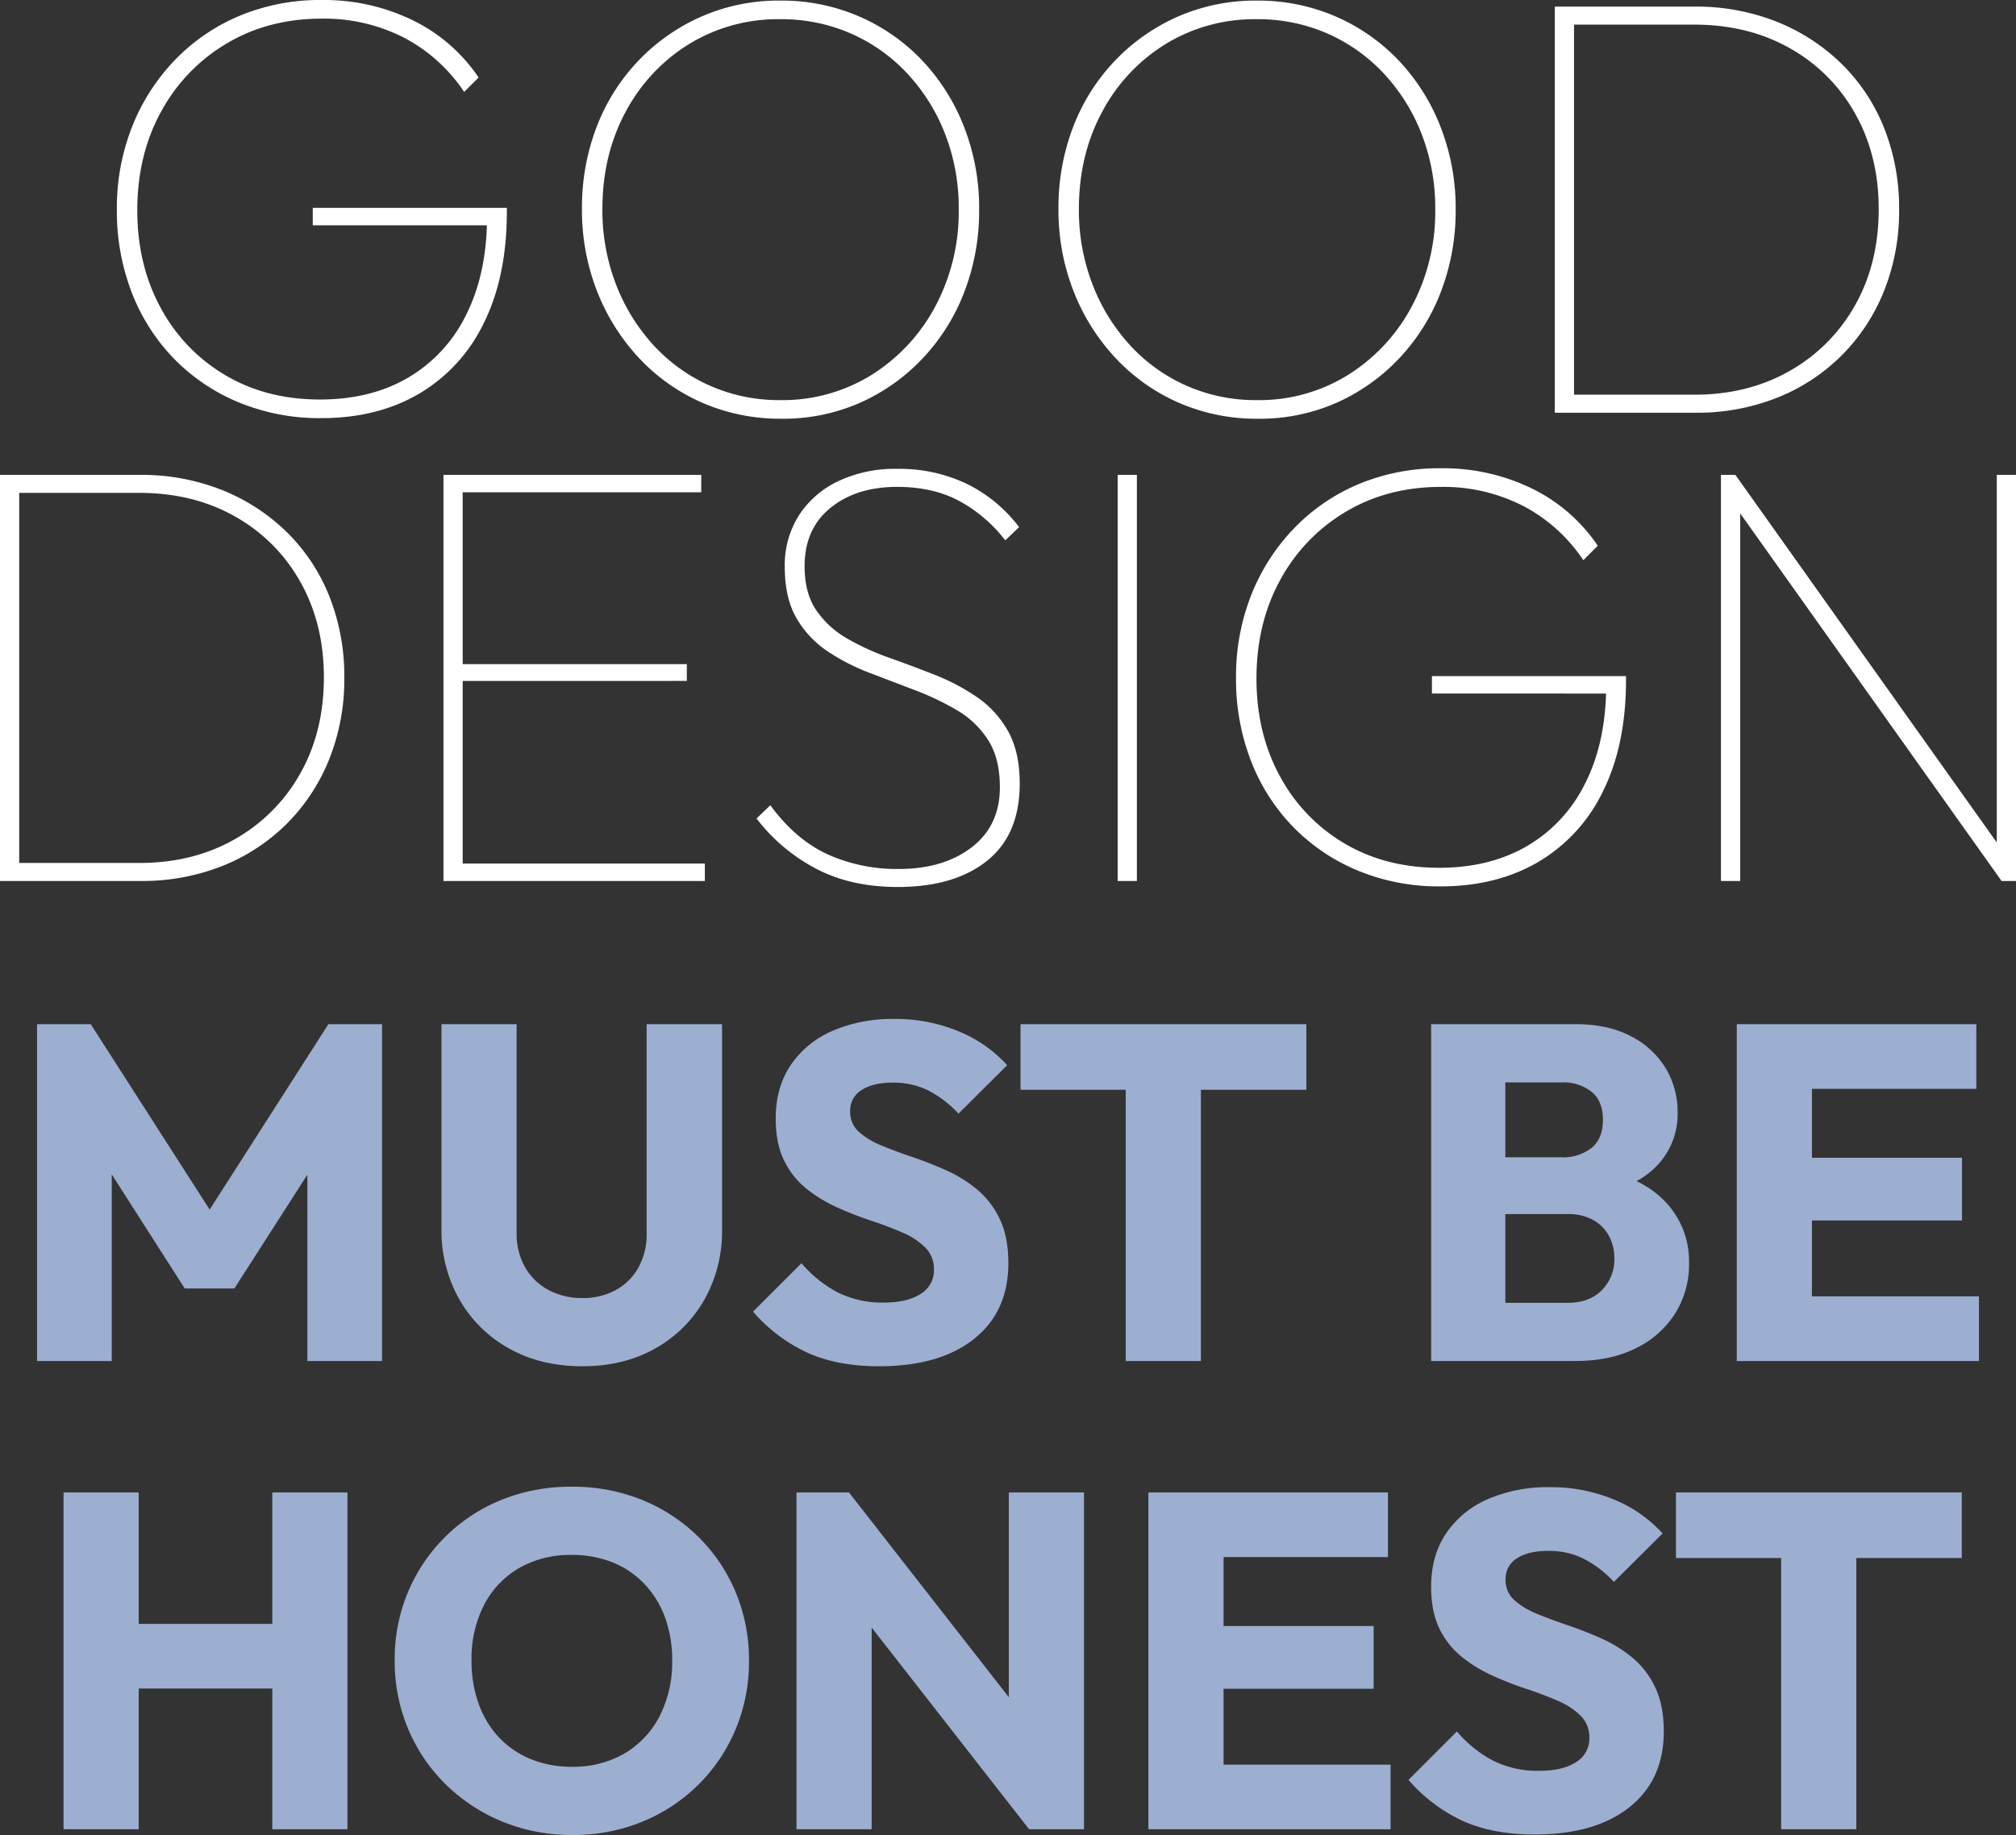 <svg xmlns="http://www.w3.org/2000/svg" width="684.42" height="623.092" viewBox="0 0 684.42 623.092">
  <rect x="0" y="0" width="684.42" height="623.092" fill="#333333" stroke="none"/>
  <g id="Gruppe_9368" data-name="Gruppe 9368" transform="translate(6388.21 -42.852)">
    <path id="Pfad_104704" data-name="Pfad 104704" d="M-233.172,1.836a71.787,71.787,0,0,1-27.846-5.3,65.806,65.806,0,0,1-22.032-14.79A66.536,66.536,0,0,1-297.432-40.7a76.459,76.459,0,0,1-5.1-28.254,75.131,75.131,0,0,1,5.2-28.254,69.316,69.316,0,0,1,14.586-22.644,65.693,65.693,0,0,1,22.032-14.994,71.032,71.032,0,0,1,27.744-5.3,68.749,68.749,0,0,1,30.8,6.834,57.106,57.106,0,0,1,22.44,19.482l-4.9,4.9a55.488,55.488,0,0,0-20.5-18.462,59.39,59.39,0,0,0-27.846-6.426q-18.156,0-32.334,8.466A60.154,60.154,0,0,0-287.538-102.2Q-295.6-87.516-295.6-68.748q0,18.564,7.956,33.15A58.591,58.591,0,0,0-265.71-12.75q13.974,8.262,32.13,8.262,17.136,0,29.784-7.344A50.155,50.155,0,0,0-184.11-32.946q7.038-13.77,7.242-32.742l2.448,2.04h-61.608v-5.916h65.892v1.224q0,22.032-7.752,37.74a55.878,55.878,0,0,1-21.93,24.072Q-214,1.836-233.172,1.836Zm156.264.2a66.122,66.122,0,0,1-26.826-5.406,64.872,64.872,0,0,1-21.522-15.2,70.846,70.846,0,0,1-14.28-22.746,75.328,75.328,0,0,1-5.1-27.846,76.454,76.454,0,0,1,5-27.948,67.388,67.388,0,0,1,14.178-22.44,66.625,66.625,0,0,1,21.42-14.994,65.406,65.406,0,0,1,26.724-5.406,66.122,66.122,0,0,1,26.826,5.406,65.181,65.181,0,0,1,21.42,14.994A69.357,69.357,0,0,1-14.892-97a75.891,75.891,0,0,1,5.1,28.05,76.689,76.689,0,0,1-5,27.846A68.287,68.287,0,0,1-28.968-18.462a66.19,66.19,0,0,1-21.318,15.1A64.695,64.695,0,0,1-76.908,2.04Zm-.408-6.324a57.157,57.157,0,0,0,31.008-8.568A61.421,61.421,0,0,0-24.684-36.108a68.255,68.255,0,0,0,7.956-33.048,69.088,69.088,0,0,0-4.59-25.4,64.009,64.009,0,0,0-12.75-20.5,58.2,58.2,0,0,0-19.176-13.668,58.6,58.6,0,0,0-24.072-4.9,57.674,57.674,0,0,0-31.008,8.466A60.067,60.067,0,0,0-129.846-102.1Q-137.7-87.516-137.7-69.156a69.893,69.893,0,0,0,4.59,25.5A64.962,64.962,0,0,0-120.36-22.95,57.517,57.517,0,0,0-101.184-9.18,58.1,58.1,0,0,0-77.316-4.284ZM84.864,2.04A66.122,66.122,0,0,1,58.038-3.366a64.872,64.872,0,0,1-21.522-15.2A70.846,70.846,0,0,1,22.236-41.31a75.327,75.327,0,0,1-5.1-27.846,76.454,76.454,0,0,1,5-27.948,67.388,67.388,0,0,1,14.178-22.44,66.625,66.625,0,0,1,21.42-14.994,65.406,65.406,0,0,1,26.724-5.406,66.122,66.122,0,0,1,26.826,5.406,65.181,65.181,0,0,1,21.42,14.994A69.357,69.357,0,0,1,146.88-97a75.891,75.891,0,0,1,5.1,28.05,76.689,76.689,0,0,1-5,27.846A68.287,68.287,0,0,1,132.8-18.462a66.19,66.19,0,0,1-21.318,15.1A64.695,64.695,0,0,1,84.864,2.04Zm-.408-6.324a57.157,57.157,0,0,0,31.008-8.568,61.421,61.421,0,0,0,21.624-23.256,68.255,68.255,0,0,0,7.956-33.048,69.088,69.088,0,0,0-4.59-25.4,64.009,64.009,0,0,0-12.75-20.5,58.2,58.2,0,0,0-19.176-13.668,58.6,58.6,0,0,0-24.072-4.9,57.674,57.674,0,0,0-31.008,8.466A60.067,60.067,0,0,0,31.926-102.1q-7.854,14.586-7.854,32.946a69.893,69.893,0,0,0,4.59,25.5A64.962,64.962,0,0,0,41.412-22.95,57.517,57.517,0,0,0,60.588-9.18,58.1,58.1,0,0,0,84.456-4.284ZM187.884,0V-6.12h45.084q18.36,0,32.538-8.16A58.207,58.207,0,0,0,287.64-36.618Q295.6-50.8,295.6-69.156q0-18.156-7.956-32.334a57.487,57.487,0,0,0-22.134-22.236q-14.178-8.058-32.538-8.058H188.7v-6.12h44.268a74.086,74.086,0,0,1,27.948,5.1,66.938,66.938,0,0,1,22.032,14.28A63.212,63.212,0,0,1,297.432-96.7a73.522,73.522,0,0,1,5.1,27.744,72.964,72.964,0,0,1-5.1,27.54,65.023,65.023,0,0,1-14.382,21.93A65.023,65.023,0,0,1,261.12-5.1,73.522,73.522,0,0,1,233.376,0ZM185.64,0V-137.9h6.528V0ZM-339.966,159v-6.12h45.084q18.36,0,32.538-8.16a58.207,58.207,0,0,0,22.134-22.338q7.956-14.178,7.956-32.538,0-18.156-7.956-32.334a57.486,57.486,0,0,0-22.134-22.236q-14.178-8.058-32.538-8.058H-339.15V21.1h44.268a74.086,74.086,0,0,1,27.948,5.1A66.938,66.938,0,0,1-244.9,40.476,63.213,63.213,0,0,1-230.418,62.3a73.522,73.522,0,0,1,5.1,27.744,72.964,72.964,0,0,1-5.1,27.54,65.024,65.024,0,0,1-14.382,21.93A65.023,65.023,0,0,1-266.73,153.9a73.522,73.522,0,0,1-27.744,5.1Zm-2.244,0V21.1h6.528V159Zm150.552,0V21.1h6.528V159Zm3.672,0v-5.916h85.068V159Zm0-67.932V85.356h78.948v5.712Zm0-64.056V21.1h83.844v5.916ZM-37.434,161.04q-15.912,0-27.744-6.222a61.472,61.472,0,0,1-20.2-17.034l4.692-4.488q8.568,11.628,19.38,16.626a57.187,57.187,0,0,0,24.276,5q15.1,0,24.684-7.344t9.588-20.4q0-9.792-3.978-16.014a31.13,31.13,0,0,0-10.506-10.1,92.507,92.507,0,0,0-14.28-6.834l-15.5-5.916A70.678,70.678,0,0,1-61.3,80.97,33.864,33.864,0,0,1-71.808,69.75q-3.978-6.834-3.978-17.442a31.508,31.508,0,0,1,4.794-17.442A32.364,32.364,0,0,1-57.63,23.238a45.074,45.074,0,0,1,19.992-4.182,53.075,53.075,0,0,1,23.664,5.1A49.735,49.735,0,0,1,3.774,38.844L-.918,43.332a49.929,49.929,0,0,0-15.81-13.464q-8.874-4.692-20.91-4.692-13.872,0-22.644,7.14T-69.054,52.1q0,9.18,3.978,14.994A31.751,31.751,0,0,0-54.57,76.686a85.946,85.946,0,0,0,14.28,6.528q7.752,2.754,15.5,5.814a71.325,71.325,0,0,1,14.28,7.548A34.208,34.208,0,0,1,0,108.1q3.978,7.038,3.978,17.85,0,17.34-11.118,26.214T-37.434,161.04ZM37.23,159V21.1h6.528V159Zm109.548,1.836a71.787,71.787,0,0,1-27.846-5.3A65.806,65.806,0,0,1,96.9,140.742,66.536,66.536,0,0,1,82.518,118.3a76.459,76.459,0,0,1-5.1-28.254,75.13,75.13,0,0,1,5.2-28.254A69.315,69.315,0,0,1,97.206,39.15a65.693,65.693,0,0,1,22.032-14.994,71.033,71.033,0,0,1,27.744-5.3,68.749,68.749,0,0,1,30.8,6.834,57.106,57.106,0,0,1,22.44,19.482l-4.9,4.9a55.488,55.488,0,0,0-20.5-18.462,59.391,59.391,0,0,0-27.846-6.426q-18.156,0-32.334,8.466A60.154,60.154,0,0,0,92.412,56.8q-8.058,14.688-8.058,33.456,0,18.564,7.956,33.15a58.591,58.591,0,0,0,21.93,22.848q13.974,8.262,32.13,8.262,17.136,0,29.784-7.344a50.154,50.154,0,0,0,19.686-21.114q7.038-13.77,7.242-32.742l2.448,2.04H143.922V89.436h65.892V90.66q0,22.032-7.752,37.74a55.878,55.878,0,0,1-21.93,24.072Q165.954,160.836,146.778,160.836ZM242.046,159V21.1h4.9l1.632,8.568V159Zm95.268,0-91.8-129.132,1.428-8.772,91.8,129.132Zm0,0-1.632-8.568V21.1h6.528V159Z" transform="translate(-6046 183)" fill="#fff"/>
    <path id="Pfad_104705" data-name="Pfad 104705" d="M-327.362,318V203.628h18.225l45.036,70.227h-9.315l44.955-70.227h18.225V318h-25.353V246.558l4.455,1.215-29.241,45.6h-16.848l-29.16-45.6,4.374-1.215V318Zm185.11,1.782q-14.069,0-24.837-6.031a43.852,43.852,0,0,1-16.873-16.611,47.329,47.329,0,0,1-6.105-24.095V203.628h25.515v70.794A22.9,22.9,0,0,0-161.6,286.3a19.951,19.951,0,0,0,8.023,7.656,23.935,23.935,0,0,0,11.311,2.664,23.251,23.251,0,0,0,11.283-2.662,19.542,19.542,0,0,0,7.735-7.609,23.241,23.241,0,0,0,2.839-11.761V203.628h25.6v69.579a47.365,47.365,0,0,1-6.026,24.015,43.675,43.675,0,0,1-16.686,16.528Q-128.182,319.782-142.251,319.782Zm100.739,0q-14.094,0-24.259-4.577a54.948,54.948,0,0,1-18.508-13.973l16.443-16.443a41.124,41.124,0,0,0,12.231,9.882,33.708,33.708,0,0,0,15.714,3.483q8.019,0,12.514-2.957a9.252,9.252,0,0,0,4.5-8.14,10.331,10.331,0,0,0-2.916-7.574,24.591,24.591,0,0,0-7.7-5.062q-4.779-2.106-10.53-4.009a122.28,122.28,0,0,1-11.462-4.455,49.466,49.466,0,0,1-10.49-6.318,28,28,0,0,1-7.695-9.558q-2.916-5.791-2.916-14.458,0-10.611,5.143-18.184a32.7,32.7,0,0,1,14.216-11.583,51.04,51.04,0,0,1,20.817-4.009A55.561,55.561,0,0,1-14.378,206.1,45.194,45.194,0,0,1,1.984,217.56L-14.54,234a37.214,37.214,0,0,0-10.408-7.938,26.673,26.673,0,0,0-11.867-2.592q-6.723,0-10.611,2.511a8.078,8.078,0,0,0-3.888,7.209,9.01,9.01,0,0,0,2.916,6.966,26.11,26.11,0,0,0,7.695,4.658q4.779,1.984,10.53,3.928t11.461,4.5a45.194,45.194,0,0,1,10.49,6.52A29.339,29.339,0,0,1-.527,269.8q2.916,6.075,2.916,14.985,0,16.443-11.664,25.717T-41.513,319.782ZM42.241,318V205.248H67.756V318ZM6.52,225.9V203.628h97.038V225.9ZM165.442,318V298.236h26.892q7.371,0,11.583-4.333a14.8,14.8,0,0,0,4.212-10.733,15.715,15.715,0,0,0-1.9-7.735,13.534,13.534,0,0,0-5.427-5.387,17.277,17.277,0,0,0-8.465-1.944H165.442V248.826h24.786a15.55,15.55,0,0,0,10.125-3.159q3.888-3.159,3.888-9.558t-3.888-9.558a15.55,15.55,0,0,0-10.125-3.159H165.442V203.628h29.565q11.016,0,18.751,4.09a29.3,29.3,0,0,1,11.786,10.854,28.689,28.689,0,0,1,4.05,15.025,25.171,25.171,0,0,1-6.844,17.9q-6.845,7.29-20.048,9.963l.567-8.505q14.5,2.754,22.356,11.178a29.26,29.26,0,0,1,7.857,20.736,31.332,31.332,0,0,1-4.658,16.888A32.468,32.468,0,0,1,215.5,313.626Q206.833,318,194.764,318Zm-19.521,0V203.628h25.191V318Zm103.761,0V203.628H275.2V318Zm19.521,0V296.049H331.9V318Zm0-47.709v-21.3h56.943v21.3Zm0-44.712V203.628h61.8v21.951ZM-318.371,477V362.628h25.515V477Zm70.875,0V362.628h25.515V477Zm-55.647-47.79V407.259h63.99V429.21Zm157.626,49.734a61.843,61.843,0,0,1-23.854-4.536,59.7,59.7,0,0,1-19.2-12.6,57.554,57.554,0,0,1-12.8-18.873,59.127,59.127,0,0,1-4.577-23.288,58.908,58.908,0,0,1,4.536-23.247,57.985,57.985,0,0,1,12.676-18.751,57.8,57.8,0,0,1,19.075-12.514,62.522,62.522,0,0,1,23.814-4.455,62.522,62.522,0,0,1,23.814,4.455,58.256,58.256,0,0,1,19.116,12.514,57.446,57.446,0,0,1,12.717,18.832,59.5,59.5,0,0,1,4.536,23.328,59.29,59.29,0,0,1-4.536,23.247,57.755,57.755,0,0,1-12.676,18.832,58.441,58.441,0,0,1-19.035,12.555A61.293,61.293,0,0,1-145.517,478.944Zm-.324-23.166a34.537,34.537,0,0,0,17.941-4.536,31.185,31.185,0,0,0,11.907-12.677,40.278,40.278,0,0,0,4.253-18.913,41.711,41.711,0,0,0-2.43-14.58,32.806,32.806,0,0,0-6.966-11.34,30.685,30.685,0,0,0-10.773-7.331,36.485,36.485,0,0,0-13.932-2.551A34.865,34.865,0,0,0-163.7,388.3a30.762,30.762,0,0,0-11.907,12.514,39.79,39.79,0,0,0-4.253,18.833,42.985,42.985,0,0,0,2.43,14.783,32.486,32.486,0,0,0,6.926,11.421,30.914,30.914,0,0,0,10.773,7.331A36.065,36.065,0,0,0-145.84,455.778ZM-69.539,477V362.628h17.82l7.7,22.842V477Zm78.975,0-67.392-86.346,6.237-28.026,67.392,86.346Zm0,0L2.551,454.239V362.628H28.066V477Zm40.5,0V362.628H75.451V477Zm19.521,0V455.049h62.694V477Zm0-47.709v-21.3H126.4v21.3Zm0-44.712V362.628h61.8v21.951Zm111.537,94.2q-14.094,0-24.26-4.577a54.948,54.948,0,0,1-18.508-13.973l16.443-16.443a41.124,41.124,0,0,0,12.231,9.882,33.707,33.707,0,0,0,15.714,3.483q8.019,0,12.515-2.957a9.252,9.252,0,0,0,4.5-8.14,10.331,10.331,0,0,0-2.916-7.574,24.591,24.591,0,0,0-7.7-5.062q-4.779-2.106-10.53-4.009a122.279,122.279,0,0,1-11.462-4.455,49.466,49.466,0,0,1-10.49-6.318,28,28,0,0,1-7.695-9.558q-2.916-5.791-2.916-14.458,0-10.611,5.143-18.184a32.7,32.7,0,0,1,14.215-11.583,51.04,51.04,0,0,1,20.817-4.009,55.561,55.561,0,0,1,22.032,4.253,45.194,45.194,0,0,1,16.362,11.461L207.967,393a37.214,37.214,0,0,0-10.409-7.938,26.673,26.673,0,0,0-11.867-2.592q-6.723,0-10.611,2.511a8.078,8.078,0,0,0-3.888,7.209,9.01,9.01,0,0,0,2.916,6.966,26.109,26.109,0,0,0,7.695,4.658q4.779,1.984,10.53,3.928t11.462,4.5a45.193,45.193,0,0,1,10.49,6.52,29.339,29.339,0,0,1,7.7,10.044q2.916,6.075,2.916,14.985,0,16.443-11.664,25.717T180.994,478.782ZM264.749,477V364.248h25.515V477Zm-35.721-92.1V362.628h97.038V384.9Z" transform="translate(-6048.268 187)" fill="#9cafd0"/>
  </g>
</svg>
